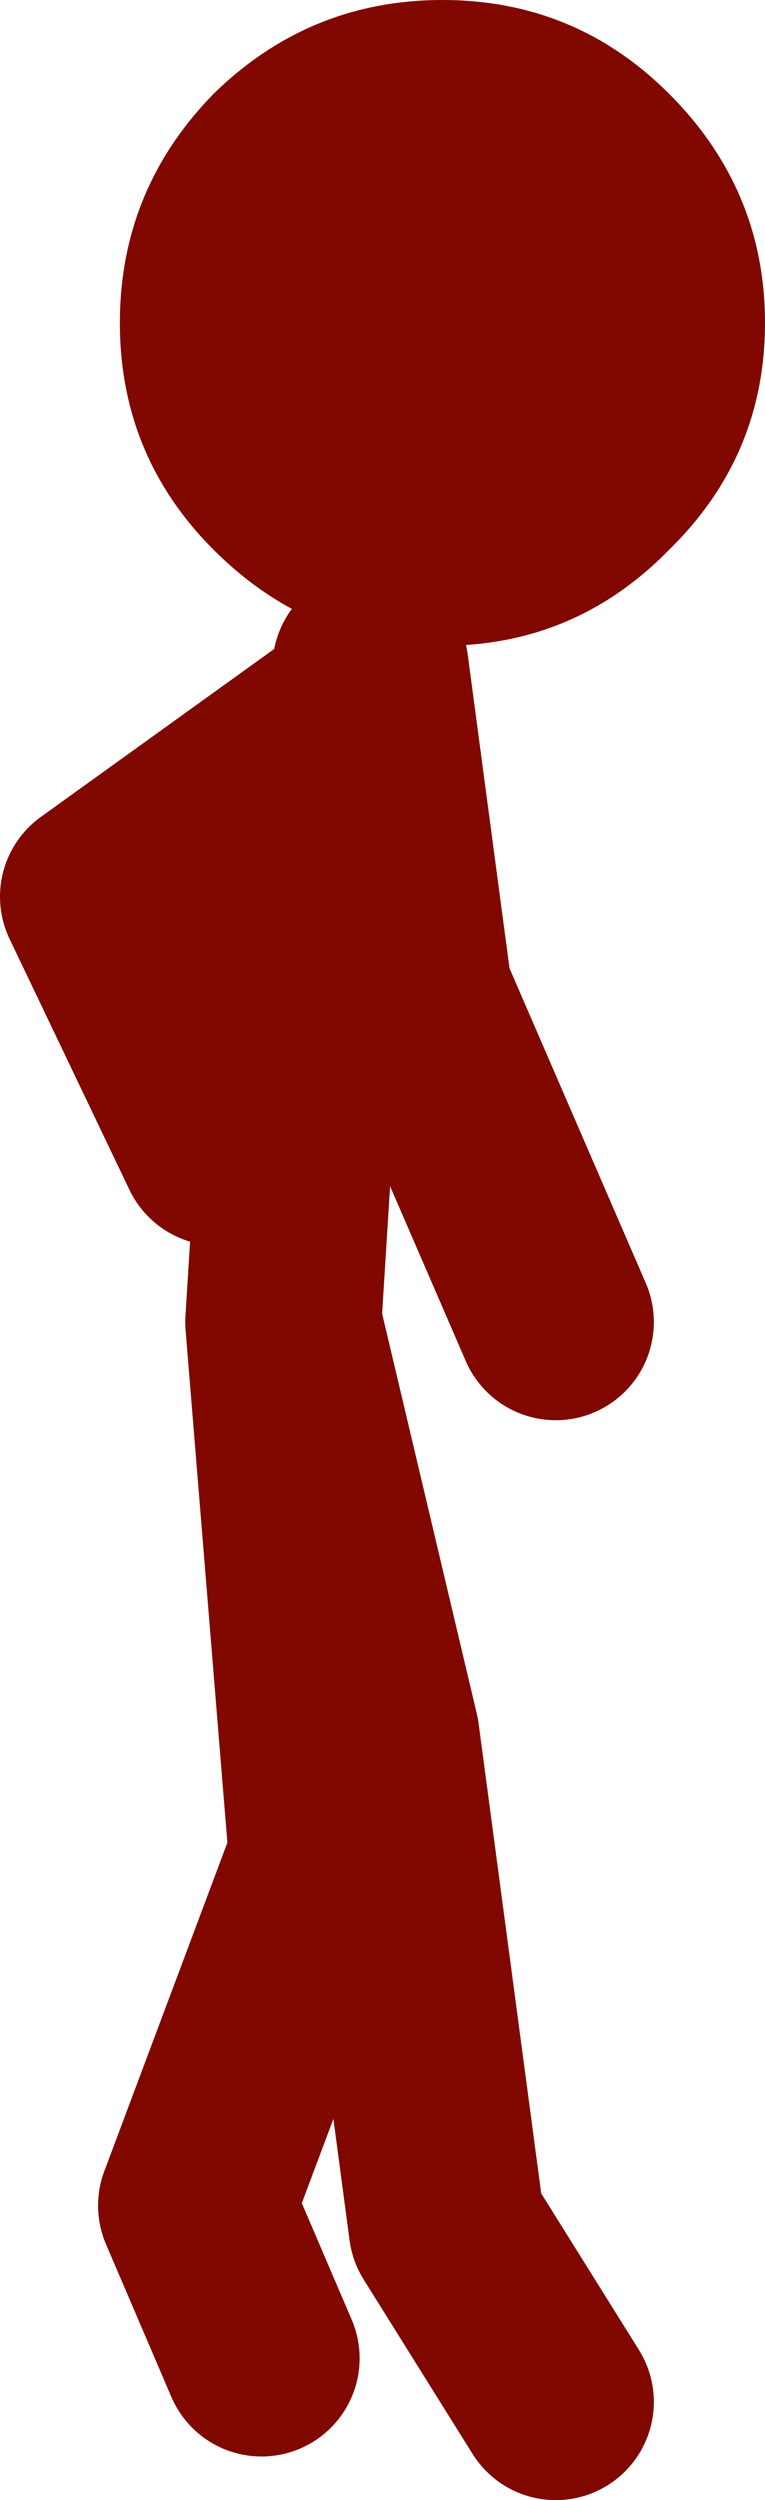 <?xml version="1.0" encoding="UTF-8" standalone="no"?>
<svg xmlns:xlink="http://www.w3.org/1999/xlink" height="57.3px" width="17.55px" xmlns="http://www.w3.org/2000/svg">
  <g transform="matrix(1.0, 0.0, 0.0, 1.0, 180.0, -36.95)">
    <path d="M-169.85 36.95 Q-166.8 36.95 -164.65 39.1 -162.45 41.3 -162.45 44.35 -162.45 47.4 -164.65 49.55 -166.8 51.75 -169.85 51.75 -172.9 51.75 -175.1 49.55 -177.25 47.4 -177.25 44.35 -177.25 41.3 -175.1 39.1 -172.9 36.95 -169.85 36.95" fill="#800800" fill-rule="evenodd" stroke="none"/>
    <path d="M-175.0 63.25 L-177.75 57.5 -171.7 53.15 -171.5 52.25 -170.5 59.75 -167.25 67.25 M-174.0 91.0 L-175.5 87.5 -172.5 79.5 -173.5 67.25 -173.0 59.25 -171.7 53.15 M-167.25 92.0 L-169.75 88.0 -171.25 76.75 -173.5 67.25" fill="none" stroke="#800800" stroke-linecap="round" stroke-linejoin="round" stroke-width="4.5"/>
  </g>
</svg>
